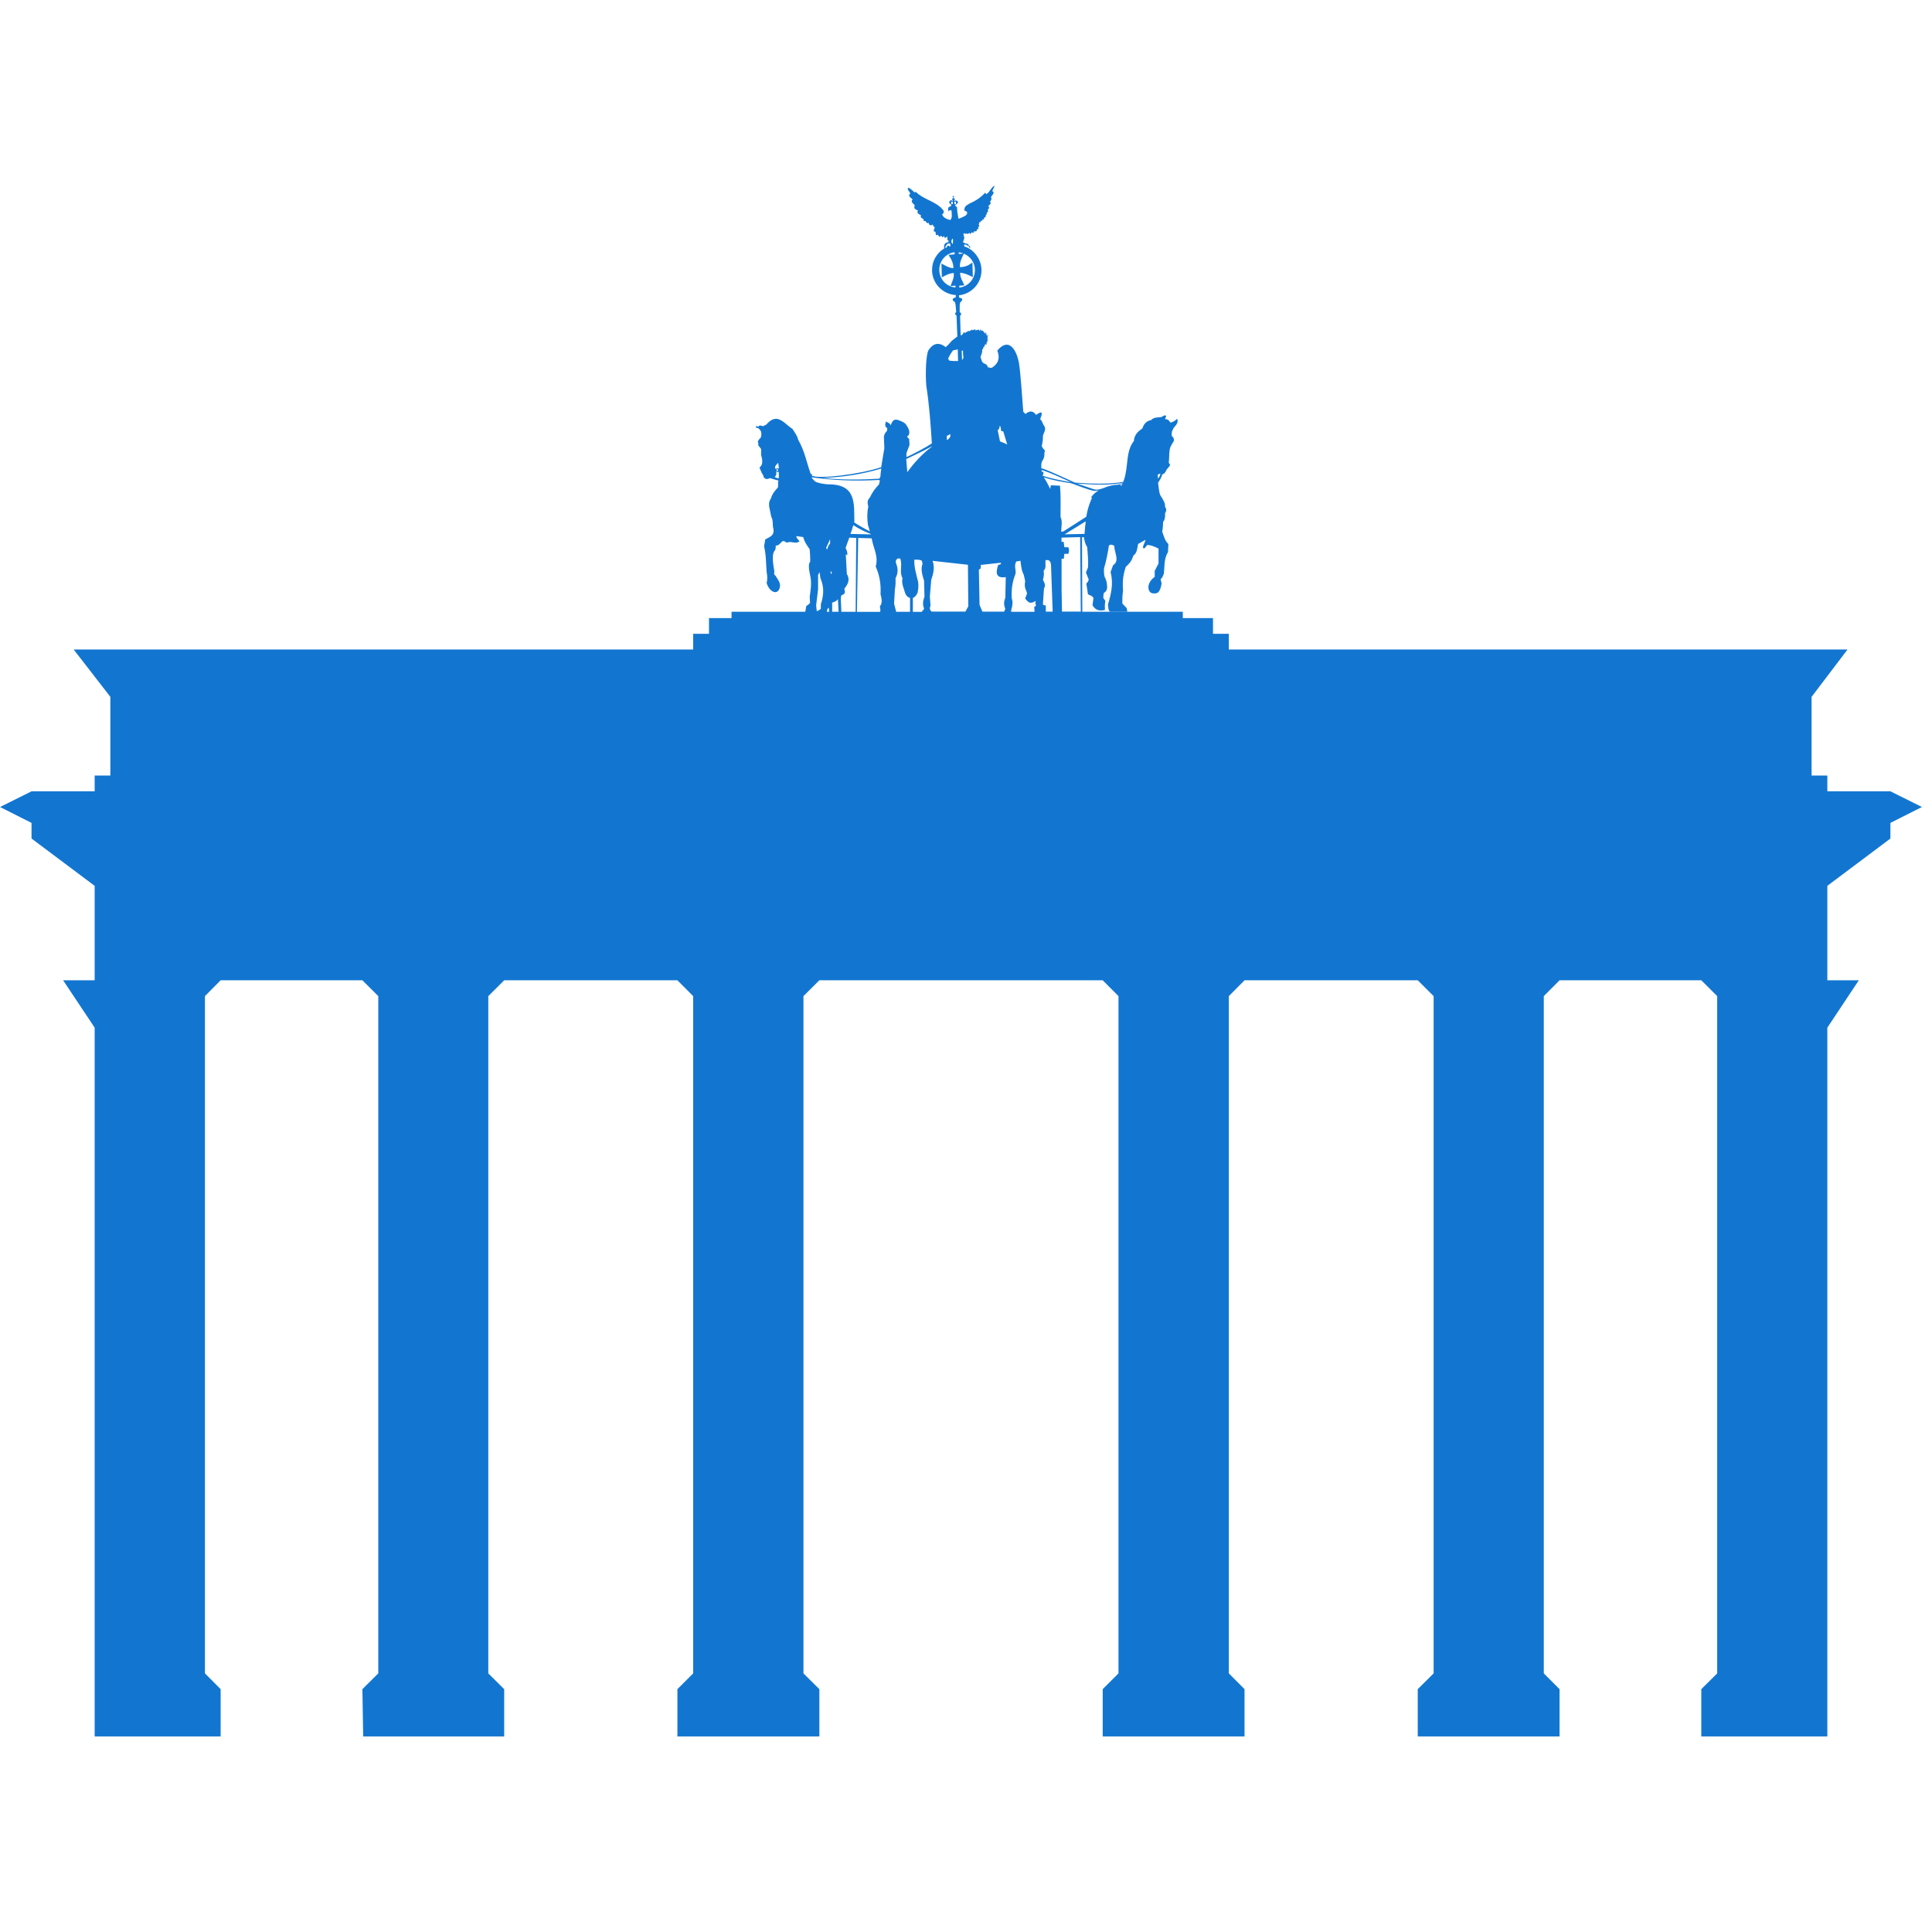 <svg version="1.2" preserveAspectRatio="xMidYMid meet" height="150" viewBox="0 0 112.5 112.5" zoomAndPan="magnify" width="150" xmlns:xlink="http://www.w3.org/1999/xlink" xmlns="http://www.w3.org/2000/svg"><defs><clipPath id="54739c8388"><path d="M 0 10.789 L 112 10.789 L 112 101.141 L 0 101.141 Z M 0 10.789"></path></clipPath></defs><g id="b3e5470bae"><g clip-path="url(#54739c8388)" clip-rule="nonzero"><path d="M 57.949 10.812 C 57.746 10.832 57.645 11.195 57.43 11.309 L 57.371 11.215 C 57.121 11.492 56.828 11.688 56.5 11.828 C 56.348 11.934 56.129 11.973 56.16 12.266 C 56.324 12.312 56.391 12.387 56.23 12.555 C 56.098 12.617 55.973 12.691 55.812 12.738 C 55.773 12.516 55.73 12.297 55.723 12.062 C 55.703 12.035 55.668 12.016 55.629 11.992 L 55.629 11.922 C 55.691 11.891 55.781 11.859 55.781 11.777 C 55.781 11.699 55.676 11.66 55.609 11.676 C 55.609 11.699 55.582 11.703 55.562 11.703 L 55.562 11.676 C 55.586 11.656 55.598 11.637 55.598 11.609 C 55.598 11.574 55.57 11.547 55.535 11.539 L 55.535 11.461 L 55.578 11.461 L 55.578 11.438 L 55.535 11.438 L 55.535 11.391 L 55.508 11.391 L 55.508 11.43 L 55.461 11.43 L 55.461 11.457 L 55.508 11.457 L 55.508 11.535 C 55.473 11.535 55.445 11.566 55.445 11.605 C 55.445 11.629 55.465 11.652 55.477 11.664 L 55.477 11.695 C 55.457 11.695 55.434 11.695 55.418 11.66 C 55.297 11.66 55.277 11.738 55.273 11.781 C 55.273 11.824 55.332 11.887 55.387 11.918 L 55.387 11.988 C 55.32 12.02 55.262 12.047 55.215 12.098 C 55.191 12.172 55.215 12.25 55.246 12.324 C 55.246 12.297 55.266 12.27 55.277 12.258 C 55.316 12.23 55.371 12.219 55.41 12.277 C 55.41 12.469 55.473 12.684 55.328 12.812 C 55.141 12.758 54.953 12.699 54.859 12.496 C 55.09 12.285 54.859 12.199 54.773 12.07 C 54.281 11.66 53.73 11.582 53.312 11.156 L 53.277 11.219 C 53.156 11.117 52.934 10.898 52.875 10.945 C 52.812 10.992 52.938 11.152 53.008 11.258 C 52.824 11.449 53.07 11.504 53.137 11.617 C 53.008 11.75 53.176 11.848 53.266 11.957 C 53.223 12.062 53.199 12.172 53.457 12.258 C 53.352 12.41 53.504 12.465 53.629 12.531 C 53.586 12.656 53.652 12.707 53.75 12.734 C 53.781 12.805 53.785 12.918 53.902 12.871 C 53.93 12.949 53.965 13.016 54.082 12.98 C 54.105 13.133 54.188 13.148 54.32 13.078 C 54.34 13.168 54.363 13.23 54.43 13.211 C 54.426 13.316 54.281 13.5 54.473 13.496 C 54.492 13.602 54.473 13.77 54.613 13.66 C 54.66 13.734 54.691 13.871 54.801 13.715 C 54.844 13.77 54.887 13.887 54.953 13.742 C 55 13.781 54.988 13.945 55.137 13.777 C 55.18 13.777 55.176 13.996 55.164 14.004 L 55.23 13.984 L 55.23 14.102 C 54.965 14.133 54.961 14.293 54.98 14.469 C 54.559 14.723 54.273 15.188 54.273 15.719 C 54.273 16.5 54.887 17.137 55.656 17.18 L 55.656 17.312 C 55.512 17.359 55.484 17.375 55.477 17.449 C 55.477 17.52 55.539 17.539 55.602 17.586 L 55.641 17.734 L 55.68 18.172 C 55.586 18.238 55.605 18.312 55.699 18.379 L 55.746 19.594 L 55.418 19.848 C 55.305 19.98 55.191 20.117 55.066 20.211 C 54.547 19.805 54.223 20.152 54.07 20.387 C 53.918 20.625 53.879 21.766 53.938 22.469 C 54.113 23.578 54.191 24.699 54.262 25.82 C 53.969 26.02 53.066 26.508 52.781 26.613 L 52.781 26.387 L 52.961 25.91 L 52.941 25.555 C 52.758 25.414 52.84 25.383 52.91 25.348 C 53.023 25.125 52.879 24.902 52.73 24.68 L 52.574 24.57 C 52.312 24.48 52.027 24.234 51.867 24.773 C 51.844 24.66 51.707 24.605 51.582 24.543 C 51.562 24.68 51.484 24.824 51.668 24.938 L 51.648 25.09 C 51.426 25.324 51.473 25.469 51.477 25.629 C 51.477 25.84 51.496 25.969 51.496 26.102 C 51.438 26.469 51.367 26.836 51.312 27.207 C 50.008 27.633 47.719 27.902 47.273 27.703 L 47.293 27.625 L 47.207 27.594 C 46.969 26.93 46.852 26.246 46.473 25.598 C 46.438 25.387 46.273 25.184 46.145 24.973 C 45.828 24.781 45.539 24.391 45.188 24.387 C 45.02 24.387 44.836 24.473 44.625 24.723 L 44.43 24.816 C 44.227 24.742 44.207 24.797 44.156 24.844 L 44.023 24.805 L 44.023 24.906 C 44.203 24.906 44.238 25.023 44.309 25.113 C 44.348 25.242 44.336 25.352 44.309 25.461 C 44.203 25.578 44.121 25.68 44.133 25.723 C 44.16 25.793 44.164 25.863 44.156 25.934 L 44.32 26.145 L 44.32 26.488 C 44.395 26.77 44.453 27.047 44.223 27.23 C 44.266 27.332 44.316 27.441 44.379 27.582 C 44.441 27.633 44.449 27.719 44.473 27.789 C 44.582 27.941 44.711 27.898 44.84 27.84 C 44.84 27.84 45.285 27.98 45.316 27.98 C 45.344 27.98 45.293 28.16 45.293 28.16 L 45.316 28.16 L 45.297 28.387 C 45.113 28.578 44.957 28.773 44.891 29.027 C 44.754 29.227 44.781 29.359 44.789 29.5 L 44.914 30.109 C 45.016 30.242 44.992 30.539 45.012 30.699 C 45.156 31.191 44.816 31.262 44.562 31.41 L 44.492 31.816 C 44.609 32.266 44.602 32.797 44.641 33.301 C 44.676 33.504 44.703 33.707 44.641 33.938 C 44.773 34.43 45.215 34.664 45.371 34.309 C 45.531 33.961 45.266 33.734 45.16 33.52 C 45.055 33.484 45.074 33.352 45.09 33.254 C 44.953 32.523 44.977 32.18 45.133 32.035 C 45.168 31.953 45.176 31.859 45.172 31.762 C 45.371 31.809 45.484 31.52 45.598 31.508 C 45.711 31.488 45.754 31.613 45.855 31.59 C 46.074 31.488 46.332 31.707 46.551 31.52 C 46.492 31.418 46.34 31.312 46.383 31.219 L 46.773 31.273 C 46.84 31.562 47 31.766 47.148 31.984 C 47.148 31.984 47.203 32.695 47.168 32.727 C 47.004 32.883 47.195 33.562 47.199 33.621 C 47.262 34 47.199 34.383 47.148 34.762 L 47.168 35.113 C 47.098 35.188 47.023 35.242 46.949 35.293 C 46.93 35.406 46.91 35.516 46.891 35.621 L 42.598 35.621 L 42.598 35.992 L 41.285 35.992 L 41.285 36.906 L 40.363 36.906 L 40.363 37.82 L 4.289 37.82 L 6.426 40.578 L 6.426 45.16 L 5.512 45.16 L 5.512 46.078 L 1.836 46.078 L 0.004 46.992 L 1.836 47.918 L 1.836 48.828 L 5.512 51.582 L 5.512 57.082 L 3.676 57.082 L 5.512 59.84 L 5.512 101.113 L 12.848 101.113 L 12.848 98.359 L 11.934 97.441 L 11.934 58.004 L 12.848 57.082 L 21.102 57.082 L 22.027 58.004 L 22.027 97.441 L 21.102 98.359 L 21.148 101.113 L 29.359 101.113 L 29.359 98.359 L 28.434 97.441 L 28.434 58.004 L 29.359 57.082 L 39.445 57.082 L 40.363 58.004 L 40.363 97.441 L 39.445 98.359 L 39.445 101.113 L 47.711 101.113 L 47.711 98.359 L 46.785 97.441 L 46.785 58.004 L 47.711 57.082 L 64.211 57.082 L 65.129 58.004 L 65.129 97.441 L 64.211 98.359 L 64.211 101.113 L 72.469 101.113 L 72.469 98.359 L 71.555 97.441 L 71.555 58.004 L 72.469 57.082 L 82.555 57.082 L 83.48 58.004 L 83.48 97.441 L 82.555 98.359 L 82.555 101.113 L 90.812 101.113 L 90.812 98.359 L 89.895 97.441 L 89.895 58.004 L 90.812 57.082 L 99.066 57.082 L 99.992 58.004 L 99.992 97.441 L 99.066 98.359 L 99.066 101.113 L 106.406 101.113 L 106.406 59.84 L 108.238 57.082 L 106.406 57.082 L 106.406 51.582 L 110.078 48.828 L 110.078 47.918 L 111.914 46.992 L 110.078 46.078 L 106.406 46.078 L 106.406 45.16 L 105.488 45.16 L 105.488 40.578 L 107.582 37.82 L 71.555 37.82 L 71.555 36.906 L 70.633 36.906 L 70.633 35.992 L 68.875 35.992 L 68.875 35.621 L 63.023 35.621 L 63.004 31.285 L 63.121 31.285 C 63.141 31.484 63.191 31.68 63.309 31.863 C 63.332 32.254 63.383 32.633 63.355 33.035 L 63.234 33.34 L 63.398 33.75 C 63.367 33.852 63.316 33.926 63.258 33.98 L 63.352 34.609 C 63.469 34.664 63.602 34.68 63.672 34.832 L 63.617 35.242 C 63.777 35.527 64.023 35.602 64.34 35.516 C 64.34 35.344 64.32 35.254 64.363 34.992 L 64.242 34.809 L 64.266 34.543 C 64.395 34.453 64.5 34.34 64.461 34.09 C 64.461 33.914 64.402 33.746 64.32 33.582 C 64.273 33.422 64.285 33.266 64.285 33.105 C 64.43 32.625 64.504 32.191 64.574 31.762 C 64.688 31.676 64.785 31.734 64.883 31.781 C 64.883 32.168 65.219 32.668 64.812 32.914 L 64.668 33.316 C 64.844 33.953 64.707 34.578 64.516 35.199 C 64.535 35.359 64.535 35.547 64.629 35.613 L 65.641 35.613 L 65.613 35.418 L 65.352 35.141 C 65.352 34.898 65.352 34.652 65.395 34.402 C 65.34 33.688 65.449 33.355 65.551 33.012 C 65.945 32.648 65.914 32.531 65.996 32.352 C 66.215 32.203 66.223 31.926 66.27 31.676 L 66.664 31.453 C 66.797 31.379 66.477 31.852 66.574 31.918 C 66.676 31.988 66.73 31.762 66.828 31.73 C 67.07 31.754 67.27 31.848 67.461 31.945 L 67.461 32.812 L 67.238 33.242 L 67.238 33.59 C 66.695 33.988 66.848 34.516 67.109 34.547 C 67.379 34.582 67.547 34.547 67.641 33.969 L 67.582 33.734 C 67.676 33.652 67.727 33.527 67.773 33.398 C 67.816 32.977 67.773 32.535 68.012 32.145 L 68.035 31.68 C 67.832 31.488 67.762 31.203 67.672 30.938 C 67.727 30.766 67.723 30.387 67.727 30.387 C 67.781 30.355 67.863 30.16 67.84 29.895 C 67.895 29.785 67.965 29.672 67.84 29.516 C 67.863 29.301 67.734 29.117 67.621 28.926 C 67.531 28.82 67.508 28.656 67.484 28.5 L 67.434 28.105 C 67.551 27.945 67.637 27.789 67.676 27.629 C 67.773 27.602 67.863 27.527 67.934 27.34 C 68 27.273 68.07 27.191 68.141 27.07 C 68.105 27.004 68.031 26.984 68.07 26.82 C 68.09 26.555 68.07 26.277 68.148 26.039 L 68.277 25.797 C 68.391 25.668 68.398 25.527 68.223 25.371 L 68.242 25.125 L 68.34 24.922 C 68.453 24.762 68.648 24.633 68.543 24.375 C 68.418 24.531 68.293 24.555 68.164 24.613 C 68.082 24.523 68.043 24.398 67.836 24.406 C 67.922 24.25 67.91 24.191 67.859 24.188 L 67.84 24.188 C 67.789 24.188 67.715 24.234 67.621 24.285 C 67.41 24.316 67.184 24.285 67.023 24.465 C 66.809 24.504 66.625 24.625 66.516 24.953 C 66.16 25.18 66.043 25.422 66.027 25.676 C 65.648 26.16 65.672 26.746 65.59 27.305 L 65.52 27.703 L 65.453 27.934 L 65.41 28.043 L 65.41 28.062 C 64.461 28.215 63.523 28.168 62.59 28.102 C 61.93 27.805 61.266 27.477 60.617 27.25 L 60.617 27.219 L 60.641 27.219 C 60.617 27.074 60.641 26.953 60.688 26.844 C 60.746 26.773 60.785 26.676 60.809 26.566 C 60.809 26.457 60.809 26.34 60.852 26.23 C 60.766 26.172 60.707 26.078 60.66 25.965 C 60.711 25.785 60.734 25.578 60.73 25.363 C 60.789 25.16 60.969 24.98 60.754 24.727 C 60.707 24.617 60.668 24.5 60.57 24.406 C 60.684 24.113 60.766 23.848 60.332 24.16 C 60.176 23.941 59.98 23.879 59.715 24.105 L 59.586 23.98 C 59.531 23.352 59.43 21.676 59.332 21.129 C 59.184 20.336 58.73 19.625 58.074 20.414 C 58.211 20.777 58.203 21.129 57.75 21.418 C 57.73 21.422 57.719 21.418 57.703 21.418 C 57.629 21.418 57.594 21.398 57.562 21.391 L 57.539 21.391 C 57.539 21.391 57.52 21.391 57.52 21.371 C 57.484 21.238 57.387 21.188 57.277 21.152 C 57.156 21.074 57.141 20.914 57.094 20.777 C 57.156 20.637 57.211 20.496 57.191 20.352 C 57.254 20.332 57.258 20.289 57.254 20.238 C 57.305 20.191 57.352 20.137 57.359 20.051 L 57.473 20.051 L 57.43 19.949 L 57.504 19.922 L 57.473 19.855 L 57.52 19.836 L 57.52 19.754 L 57.449 19.754 L 57.547 19.684 L 57.488 19.641 L 57.543 19.508 L 57.453 19.551 L 57.414 19.301 L 57.387 19.449 L 57.207 19.234 L 57.18 19.281 L 57.082 19.16 L 57.082 19.254 L 57.016 19.254 L 57.016 19.191 L 56.785 19.238 L 56.805 19.172 L 56.613 19.234 L 56.613 19.184 L 56.406 19.312 L 56.43 19.246 L 56.168 19.398 L 56.145 19.32 L 56.031 19.496 L 55.938 19.523 L 55.906 18.398 C 55.977 18.32 56.004 18.238 55.883 18.18 L 55.883 17.742 L 55.918 17.598 C 55.965 17.547 56.031 17.516 56.031 17.449 C 56.031 17.383 56 17.359 55.855 17.332 L 55.836 17.195 C 56.574 17.121 57.152 16.496 57.152 15.738 C 57.152 15.039 56.633 14.477 56.148 14.352 L 56.148 14.242 C 56.238 14.215 56.305 14.293 56.383 14.316 C 56.406 14.297 56.469 14.453 56.477 14.465 C 56.477 14.488 56.508 14.359 56.477 14.348 C 56.441 14.301 56.383 14.297 56.371 14.211 C 56.277 14.188 56.184 14.172 56.09 14.113 C 56.09 14.078 56.047 14.016 56.121 14.023 L 56.121 13.926 L 56.152 13.906 C 56.152 13.82 56.125 13.723 56.098 13.629 C 56.117 13.598 56.141 13.586 56.16 13.574 C 56.207 13.621 56.25 13.664 56.277 13.574 C 56.324 13.641 56.375 13.641 56.438 13.555 C 56.492 13.629 56.535 13.652 56.574 13.516 C 56.625 13.555 56.676 13.625 56.727 13.461 C 56.812 13.48 56.895 13.492 56.879 13.352 C 56.969 13.375 56.984 13.32 56.961 13.215 C 57.055 13.191 57.012 13.117 56.992 13.051 C 57.031 13.027 57.02 12.977 57.02 12.934 C 57.121 12.965 57.105 12.906 57.102 12.859 C 57.176 12.879 57.215 12.859 57.211 12.766 C 57.32 12.809 57.301 12.719 57.309 12.66 C 57.406 12.66 57.406 12.598 57.402 12.523 C 57.445 12.496 57.48 12.465 57.453 12.398 C 57.535 12.34 57.566 12.277 57.516 12.207 C 57.547 12.152 57.66 12.137 57.551 12.008 C 57.59 11.918 57.762 11.883 57.648 11.738 C 57.742 11.648 57.754 11.562 57.703 11.48 C 57.766 11.363 57.949 11.203 57.805 11.152 C 57.742 11.129 57.883 10.934 57.918 10.824 L 57.898 10.824 Z M 55.434 11.73 C 55.453 11.73 55.461 11.73 55.469 11.75 C 55.492 11.777 55.492 11.852 55.469 11.875 C 55.445 11.898 55.414 11.898 55.402 11.875 C 55.375 11.852 55.375 11.777 55.402 11.75 C 55.402 11.75 55.422 11.73 55.434 11.73 Z M 55.621 11.73 C 55.641 11.73 55.645 11.73 55.652 11.75 C 55.68 11.777 55.68 11.852 55.652 11.875 C 55.633 11.898 55.598 11.898 55.586 11.875 C 55.562 11.852 55.562 11.777 55.586 11.75 C 55.586 11.75 55.605 11.73 55.621 11.73 Z M 55.484 13.891 C 55.504 14 55.484 14.105 55.484 14.215 C 55.453 14.184 55.422 14.164 55.402 14.094 L 55.402 14.016 C 55.43 13.969 55.43 13.902 55.5 13.891 Z M 55.25 14.176 C 55.273 14.176 55.301 14.176 55.328 14.199 C 55.355 14.293 55.352 14.344 55.297 14.363 C 55.258 14.281 55.207 14.285 55.156 14.332 C 55.129 14.402 55.098 14.434 55.051 14.445 L 55.051 14.363 C 55.109 14.266 55.168 14.176 55.254 14.176 Z M 55.824 14.695 C 55.93 14.695 56.027 14.734 56.125 14.773 C 56.5 14.926 56.77 15.289 56.77 15.723 C 56.77 16.258 56.375 16.688 55.859 16.746 L 55.859 16.637 L 56.152 16.617 C 56.066 16.375 55.914 16.211 55.906 15.883 C 56.188 15.902 56.414 16.023 56.648 16.137 L 56.625 15.289 C 56.438 15.406 56.293 15.547 55.898 15.555 C 55.871 15.254 56.012 15.016 56.129 14.762 L 55.828 14.789 L 55.828 14.684 Z M 55.586 14.695 C 55.59 14.73 55.586 14.77 55.586 14.809 L 55.227 14.84 C 55.41 15.098 55.527 15.355 55.512 15.617 C 55.219 15.594 55.035 15.453 54.82 15.344 L 54.844 16.152 C 55.051 16.039 55.262 15.918 55.531 15.898 C 55.582 16.164 55.434 16.406 55.348 16.656 L 55.637 16.633 C 55.641 16.668 55.637 16.711 55.637 16.738 C 55.105 16.695 54.695 16.254 54.695 15.711 C 54.695 15.188 55.074 14.758 55.578 14.688 Z M 55.77 20.352 L 55.789 21.023 C 55.605 21.023 55.449 21.023 55.289 21.004 C 55.289 21.004 55.227 20.918 55.215 20.906 C 55.18 20.871 55.488 20.352 55.535 20.387 C 55.613 20.387 55.688 20.363 55.777 20.34 Z M 56.004 20.422 L 56.074 20.422 C 56.074 20.539 56.074 20.652 56.102 20.82 C 56.082 20.891 56.047 20.922 56.02 20.969 L 56 20.414 Z M 58.215 24.785 C 58.301 24.887 58.277 24.988 58.289 25.086 L 58.422 25.125 L 58.652 25.887 C 58.52 25.809 58.375 25.758 58.23 25.703 L 58.094 25.047 C 58.18 25.012 58.203 24.906 58.215 24.785 Z M 55.336 25.277 L 55.336 25.422 C 55.273 25.535 55.207 25.59 55.133 25.625 L 55.133 25.387 Z M 54.266 25.988 C 54.266 25.988 54.262 26.008 54.266 26.008 C 53.707 26.422 53.242 26.93 52.832 27.492 L 52.77 26.73 C 53.266 26.492 53.75 26.27 54.262 25.992 Z M 45.305 26.953 C 45.324 26.953 45.363 27.324 45.355 27.297 C 45.332 27.238 45.207 27.25 45.18 27.32 C 45.141 27.293 45.137 27.234 45.129 27.191 C 45.164 27.098 45.238 27.027 45.305 26.953 Z M 51.316 27.285 C 51.293 27.449 51.273 27.609 51.262 27.773 L 51.199 27.875 C 50.098 27.938 48.965 27.953 47.93 27.828 C 49.098 27.785 50.227 27.609 51.316 27.285 Z M 45.293 27.305 L 45.293 27.441 C 45.23 27.441 45.223 27.406 45.211 27.363 C 45.234 27.293 45.258 27.309 45.289 27.305 Z M 60.656 27.367 C 61.25 27.555 61.805 27.832 62.371 28.082 C 61.824 27.98 61.273 27.887 60.73 27.707 C 60.73 27.707 60.73 27.684 60.707 27.676 C 60.785 27.594 60.754 27.531 60.75 27.465 L 60.672 27.484 L 60.648 27.375 Z M 45.191 27.438 C 45.223 27.48 45.246 27.5 45.348 27.48 C 45.348 27.656 45.367 27.816 45.328 27.859 C 45.25 27.832 45.172 27.816 45.109 27.777 C 45.215 27.68 45.227 27.559 45.188 27.438 Z M 67.57 27.574 C 67.543 27.684 67.516 27.789 67.43 27.863 C 67.43 27.789 67.41 27.715 67.41 27.648 C 67.461 27.613 67.516 27.586 67.566 27.574 Z M 47.258 27.793 C 48.578 27.977 49.773 28.023 51.156 27.949 L 51.238 27.973 L 51.184 28.207 C 50.973 28.426 50.785 28.672 50.652 28.973 C 50.449 29.172 50.539 29.336 50.559 29.512 C 50.484 29.859 50.492 30.211 50.539 30.559 L 50.648 30.938 C 50.395 30.816 49.961 30.574 49.73 30.41 C 49.73 30.391 49.73 30.391 49.75 30.379 C 49.723 29.34 49.891 28.18 48.203 28.203 C 47.906 28.176 47.629 28.133 47.449 28.027 L 47.258 27.812 Z M 60.785 27.793 C 61.301 27.973 61.859 28.059 62.398 28.145 C 62.82 28.297 63.352 28.516 63.66 28.574 C 63.738 28.594 63.848 28.574 63.973 28.555 C 63.797 28.66 63.645 28.797 63.547 28.941 C 63.523 28.965 63.586 28.992 63.586 28.992 L 63.508 29.176 C 63.383 29.473 63.305 29.777 63.254 30.09 L 61.926 30.941 L 61.793 30.965 C 61.793 30.672 61.883 30.355 61.754 30.105 C 61.754 29.496 61.777 28.875 61.723 28.281 L 61.191 28.258 L 61.152 28.473 C 61.02 28.184 60.902 27.988 60.781 27.785 Z M 65.395 28.105 L 65.395 28.125 C 65.309 28.164 65.191 28.199 65.07 28.227 C 64.93 28.227 64.754 28.258 64.57 28.309 C 64.566 28.309 64.57 28.309 64.57 28.309 C 64.465 28.34 64.355 28.379 64.25 28.422 C 64.059 28.492 63.867 28.547 63.691 28.488 L 62.703 28.156 L 62.672 28.156 C 63.578 28.215 64.484 28.281 65.406 28.113 Z M 65.355 28.18 L 65.312 28.277 C 65.277 28.258 65.238 28.246 65.191 28.234 C 65.254 28.215 65.309 28.195 65.355 28.18 Z M 63.223 30.352 C 63.191 30.598 63.168 30.844 63.152 31.09 C 63.152 31.094 63.152 31.09 63.152 31.09 L 61.996 31.113 L 63.223 30.355 Z M 49.691 30.582 C 50.055 30.82 50.379 30.965 50.699 31.09 L 50.699 31.117 L 49.523 31.09 C 49.582 30.922 49.641 30.754 49.688 30.582 Z M 62.898 31.277 L 62.934 35.613 L 61.84 35.613 L 61.816 34.336 L 61.816 32.539 L 61.945 32.539 L 61.977 32.25 L 62.207 32.25 C 62.266 32.125 62.262 31.996 62.207 31.867 L 61.977 31.867 L 61.938 31.551 L 61.812 31.551 L 61.812 31.305 L 62.883 31.277 Z M 49.449 31.305 L 49.859 31.324 L 49.824 35.625 L 48.992 35.625 C 48.988 35.277 48.918 34.707 49.012 34.656 C 49.199 34.609 49.238 34.48 49.16 34.289 C 49.359 34.035 49.523 33.777 49.312 33.422 C 49.293 33.062 49.273 32.68 49.25 32.277 L 49.332 32.332 C 49.363 32.18 49.309 32.043 49.238 31.91 C 49.305 31.711 49.379 31.512 49.453 31.316 Z M 49.969 31.324 L 50.758 31.348 C 50.84 31.895 51.168 32.367 50.992 32.992 C 51.223 33.5 51.305 34.039 51.273 34.602 C 51.348 34.875 51.391 35.137 51.234 35.305 C 51.254 35.414 51.277 35.531 51.254 35.629 L 49.898 35.629 L 49.973 31.328 Z M 48.336 31.402 L 48.336 31.645 C 48.219 31.789 48.195 31.898 48.16 32.004 L 48.105 31.902 Z M 52.273 32.523 L 52.422 32.523 C 52.566 32.957 52.348 33.289 52.555 33.672 C 52.5 33.875 52.555 34.078 52.629 34.281 C 52.695 34.512 52.75 34.762 52.992 34.816 L 52.992 35.625 L 52.184 35.625 L 52.062 35.145 L 52.109 34.328 C 52.16 34.051 52.152 33.859 52.148 33.656 C 52.281 33.426 52.316 33.152 52.184 32.82 C 52.141 32.707 52.152 32.609 52.27 32.523 Z M 53.246 32.586 C 53.391 32.605 53.531 32.566 53.672 32.648 L 53.723 32.816 C 53.598 33.137 53.703 33.477 53.809 33.82 L 53.832 34.734 C 53.766 34.949 53.695 35.164 53.809 35.43 C 53.781 35.527 53.723 35.559 53.672 35.609 L 53.699 35.629 L 53.156 35.629 L 53.156 34.82 C 53.297 34.758 53.367 34.645 53.426 34.531 C 53.48 34.301 53.488 34.09 53.465 33.887 C 53.359 33.453 53.219 33.023 53.242 32.59 Z M 60.875 32.617 L 61.059 32.617 L 61.16 32.715 L 61.199 32.867 L 61.297 35.617 L 60.898 35.617 L 60.898 35.254 C 60.801 35.254 60.723 35.23 60.73 35.164 L 60.789 34.277 C 60.934 34.02 60.77 33.906 60.73 33.742 C 60.785 33.609 60.797 33.434 60.773 33.223 C 60.934 33.102 60.859 32.828 60.879 32.609 Z M 59.422 32.656 C 59.457 32.938 59.48 33.223 59.617 33.477 L 59.695 33.844 C 59.621 34.258 59.762 34.332 59.805 34.559 L 59.695 34.855 C 59.855 35.039 59.945 35.219 60.309 34.992 L 60.285 35.148 C 60.34 35.215 60.348 35.281 60.223 35.348 L 60.242 35.625 L 58.883 35.625 L 58.883 35.516 C 58.965 35.266 58.988 35.035 58.914 34.836 C 58.883 34.344 58.949 33.871 59.129 33.426 C 59.188 33.211 59.023 32.984 59.176 32.695 L 59.418 32.656 Z M 54.285 32.656 L 56.363 32.887 L 56.383 35.309 L 56.215 35.613 L 54.227 35.613 L 54.246 35.613 C 54.176 35.539 54.098 35.469 54.184 35.266 L 54.145 34.738 L 54.227 33.762 C 54.352 33.402 54.441 33.039 54.305 32.656 Z M 58.266 32.77 L 58.289 32.848 L 58.125 32.895 C 57.965 33.363 57.992 33.691 58.566 33.605 L 58.539 34.82 C 58.457 35.008 58.438 35.211 58.539 35.449 L 58.473 35.617 L 57.203 35.617 L 57.039 35.215 L 57 33.176 L 57.109 33.094 L 57.109 32.895 Z M 48.367 33.27 C 48.434 33.266 48.426 33.352 48.43 33.434 C 48.379 33.406 48.352 33.34 48.367 33.27 Z M 47.723 33.305 L 47.77 33.66 C 47.934 34.051 48.027 34.492 47.797 35.188 L 47.797 35.449 C 47.742 35.508 47.652 35.551 47.562 35.594 L 47.523 35.258 L 47.637 34.309 L 47.637 33.48 L 47.734 33.305 Z M 48.793 34.891 L 48.832 35.621 L 48.457 35.621 L 48.457 35.094 C 48.59 35.043 48.715 35.008 48.789 34.891 Z M 48.258 35.391 L 48.285 35.621 L 48.145 35.621 C 48.164 35.531 48.164 35.426 48.258 35.391 Z M 48.258 35.391" style="stroke:none;fill-rule:evenodd;fill:#1276d1;fill-opacity:1;"></path></g></g></svg>